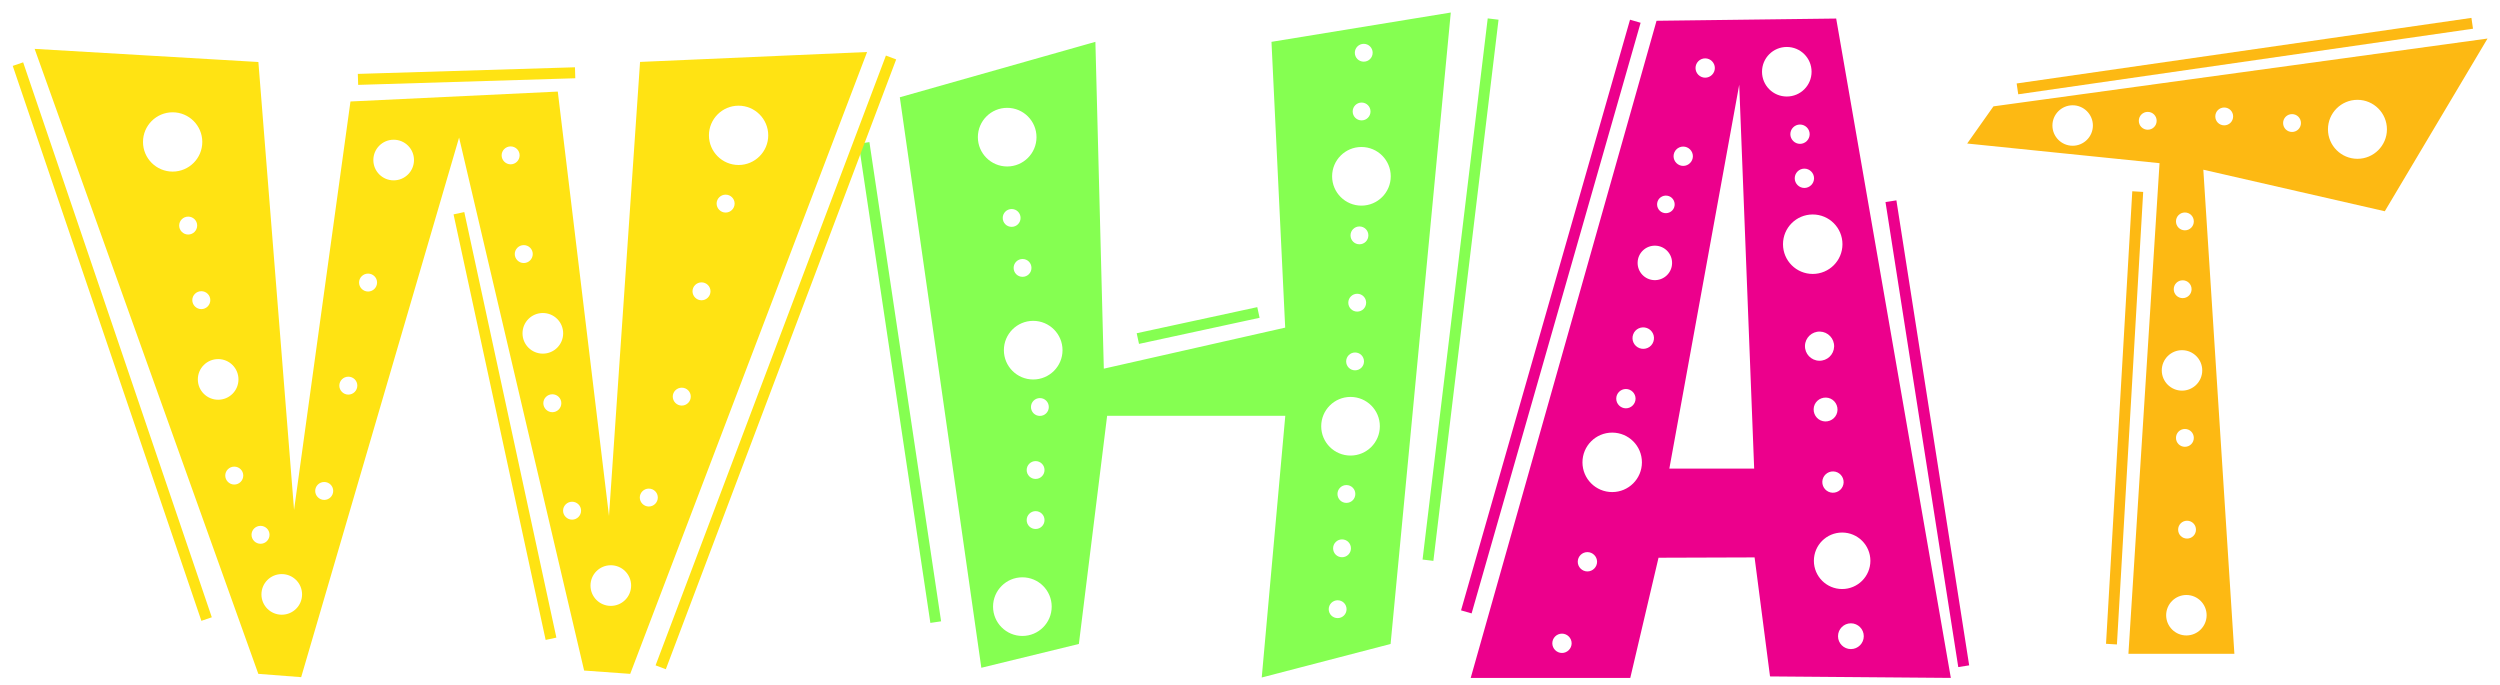 <svg width="186" height="51" viewBox="0 0 186 51" fill="none" xmlns="http://www.w3.org/2000/svg">
<path d="M73.011 49.681L66.946 7.237L81.497 3.113L82.124 27.429L95.618 24.375L94.598 3.113L107.939 0.932L103.46 47.911L93.873 50.406L95.625 30.938H82.37L80.268 47.911L73.017 49.681H73.011ZM70.018 46.227L64.684 10.573L63.886 10.69L69.219 46.344L70.018 46.227ZM111.491 1.466L110.686 1.368L105.838 41.63L106.643 41.729L111.491 1.466ZM93.714 23.644L93.541 22.851L84.57 24.793L84.742 25.586L93.714 23.644ZM74.934 8.023C73.73 8.023 72.753 9 72.753 10.205C72.753 11.409 73.73 12.386 74.934 12.386C76.139 12.386 77.116 11.409 77.116 10.205C77.116 9 76.139 8.023 74.934 8.023ZM76.87 23.871C75.665 23.871 74.689 24.848 74.689 26.053C74.689 27.257 75.665 28.234 76.87 28.234C78.074 28.234 79.052 27.257 79.052 26.053C79.052 24.848 78.074 23.871 76.87 23.871ZM101.29 10.936C100.086 10.936 99.109 11.913 99.109 13.117C99.109 14.322 100.086 15.299 101.29 15.299C102.495 15.299 103.472 14.322 103.472 13.117C103.472 11.913 102.495 10.936 101.29 10.936ZM100.479 29.531C99.275 29.531 98.298 30.508 98.298 31.712C98.298 32.917 99.275 33.894 100.479 33.894C101.684 33.894 102.661 32.917 102.661 31.712C102.661 30.508 101.684 29.531 100.479 29.531ZM76.065 42.952C74.861 42.952 73.883 43.929 73.883 45.133C73.883 46.338 74.861 47.315 76.065 47.315C77.269 47.315 78.246 46.338 78.246 45.133C78.246 43.929 77.269 42.952 76.065 42.952ZM75.266 15.551C74.904 15.551 74.603 15.846 74.603 16.215C74.603 16.583 74.897 16.878 75.266 16.878C75.635 16.878 75.93 16.583 75.93 16.215C75.93 15.846 75.635 15.551 75.266 15.551ZM76.077 19.269C75.715 19.269 75.414 19.564 75.414 19.932C75.414 20.301 75.709 20.596 76.077 20.596C76.446 20.596 76.741 20.301 76.741 19.932C76.741 19.564 76.446 19.269 76.077 19.269ZM101.462 3.261C101.1 3.261 100.799 3.556 100.799 3.924C100.799 4.293 101.094 4.588 101.462 4.588C101.831 4.588 102.126 4.293 102.126 3.924C102.126 3.556 101.831 3.261 101.462 3.261ZM101.303 7.63C100.94 7.63 100.639 7.925 100.639 8.294C100.639 8.662 100.934 8.957 101.303 8.957C101.671 8.957 101.966 8.662 101.966 8.294C101.966 7.925 101.671 7.63 101.303 7.63ZM101.143 16.848C100.78 16.848 100.479 17.142 100.479 17.511C100.479 17.88 100.774 18.175 101.143 18.175C101.512 18.175 101.807 17.88 101.807 17.511C101.807 17.142 101.512 16.848 101.143 16.848ZM100.977 21.856C100.614 21.856 100.313 22.151 100.313 22.519C100.313 22.888 100.608 23.183 100.977 23.183C101.346 23.183 101.641 22.888 101.641 22.519C101.641 22.151 101.346 21.856 100.977 21.856ZM100.817 26.225C100.455 26.225 100.154 26.52 100.154 26.889C100.154 27.257 100.449 27.552 100.817 27.552C101.186 27.552 101.481 27.257 101.481 26.889C101.481 26.52 101.186 26.225 100.817 26.225ZM100.172 36.088C99.809 36.088 99.508 36.383 99.508 36.751C99.508 37.12 99.803 37.415 100.172 37.415C100.541 37.415 100.836 37.12 100.836 36.751C100.836 36.383 100.541 36.088 100.172 36.088ZM99.846 40.131C99.484 40.131 99.183 40.426 99.183 40.795C99.183 41.163 99.478 41.458 99.846 41.458C100.215 41.458 100.51 41.163 100.51 40.795C100.51 40.426 100.215 40.131 99.846 40.131ZM99.521 44.66C99.158 44.66 98.857 44.955 98.857 45.324C98.857 45.692 99.152 45.987 99.521 45.987C99.889 45.987 100.184 45.692 100.184 45.324C100.184 44.955 99.889 44.66 99.521 44.66ZM77.368 29.617C77.005 29.617 76.704 29.912 76.704 30.281C76.704 30.649 76.999 30.944 77.368 30.944C77.736 30.944 78.031 30.649 78.031 30.281C78.031 29.912 77.736 29.617 77.368 29.617ZM77.048 34.306C76.686 34.306 76.385 34.6 76.385 34.969C76.385 35.338 76.68 35.633 77.048 35.633C77.417 35.633 77.712 35.338 77.712 34.969C77.712 34.6 77.417 34.306 77.048 34.306ZM77.048 38.029C76.686 38.029 76.385 38.324 76.385 38.693C76.385 39.062 76.68 39.357 77.048 39.357C77.417 39.357 77.712 39.062 77.712 38.693C77.712 38.324 77.417 38.029 77.048 38.029Z" fill="#85FF51"/>
<path d="M19.223 50.148L2.576 3.636L19.223 4.613L21.878 37.937L26.075 7.55L41.499 6.813L45.309 38.386L47.62 4.607L64.512 3.869L46.888 50.135L43.459 49.889L34.156 10.235L22.407 50.381L19.223 50.135V50.148ZM15.758 45.926L1.722 4.637L0.948 4.902L14.983 46.19L15.758 45.926ZM42.802 5.823L42.777 5.006L26.622 5.498L26.647 6.315L42.802 5.823ZM66.675 4.422L65.913 4.133L48.775 49.502L49.537 49.791L66.675 4.422ZM41.395 47.438L34.543 15.778L33.744 15.95L40.596 47.61L41.395 47.438ZM12.845 8.355C11.628 8.355 10.639 9.344 10.639 10.561C10.639 11.778 11.628 12.767 12.845 12.767C14.062 12.767 15.051 11.778 15.051 10.561C15.051 9.344 14.062 8.355 12.845 8.355ZM54.951 7.863C53.734 7.863 52.745 8.853 52.745 10.069C52.745 11.286 53.734 12.276 54.951 12.276C56.167 12.276 57.157 11.286 57.157 10.069C57.157 8.853 56.167 7.863 54.951 7.863ZM20.962 42.712C20.127 42.712 19.451 43.388 19.451 44.224C19.451 45.059 20.127 45.735 20.962 45.735C21.798 45.735 22.474 45.059 22.474 44.224C22.474 43.388 21.798 42.712 20.962 42.712ZM16.231 26.716C15.395 26.716 14.719 27.392 14.719 28.228C14.719 29.064 15.395 29.74 16.231 29.74C17.067 29.74 17.742 29.064 17.742 28.228C17.742 27.392 17.067 26.716 16.231 26.716ZM29.289 10.395C28.453 10.395 27.777 11.071 27.777 11.907C27.777 12.743 28.453 13.419 29.289 13.419C30.125 13.419 30.801 12.743 30.801 11.907C30.801 11.071 30.125 10.395 29.289 10.395ZM40.387 23.288C39.551 23.288 38.875 23.963 38.875 24.799C38.875 25.635 39.551 26.311 40.387 26.311C41.223 26.311 41.899 25.635 41.899 24.799C41.899 23.963 41.223 23.288 40.387 23.288ZM45.444 42.054C44.609 42.054 43.933 42.73 43.933 43.566C43.933 44.402 44.609 45.078 45.444 45.078C46.28 45.078 46.956 44.402 46.956 43.566C46.956 42.73 46.28 42.054 45.444 42.054ZM14 16.116C13.631 16.116 13.33 16.417 13.33 16.78C13.33 17.142 13.631 17.45 14 17.45C14.369 17.45 14.67 17.149 14.67 16.78C14.67 16.411 14.369 16.116 14 16.116ZM14.977 21.665C14.608 21.665 14.307 21.966 14.307 22.329C14.307 22.691 14.608 22.999 14.977 22.999C15.346 22.999 15.647 22.698 15.647 22.329C15.647 21.96 15.346 21.665 14.977 21.665ZM17.429 34.717C17.06 34.717 16.759 35.018 16.759 35.381C16.759 35.743 17.06 36.051 17.429 36.051C17.798 36.051 18.099 35.75 18.099 35.381C18.099 35.012 17.798 34.717 17.429 34.717ZM19.383 39.123C19.014 39.123 18.713 39.424 18.713 39.787C18.713 40.15 19.014 40.457 19.383 40.457C19.752 40.457 20.053 40.156 20.053 39.787C20.053 39.418 19.752 39.123 19.383 39.123ZM24.121 35.86C23.752 35.86 23.451 36.161 23.451 36.524C23.451 36.886 23.752 37.194 24.121 37.194C24.49 37.194 24.791 36.893 24.791 36.524C24.791 36.155 24.49 35.86 24.121 35.86ZM25.915 28.025C25.547 28.025 25.245 28.326 25.245 28.689C25.245 29.052 25.547 29.359 25.915 29.359C26.284 29.359 26.585 29.058 26.585 28.689C26.585 28.32 26.284 28.025 25.915 28.025ZM27.384 20.356C27.015 20.356 26.714 20.657 26.714 21.02C26.714 21.383 27.015 21.69 27.384 21.69C27.753 21.69 28.054 21.389 28.054 21.02C28.054 20.651 27.753 20.356 27.384 20.356ZM37.99 10.893C37.622 10.893 37.321 11.194 37.321 11.557C37.321 11.919 37.622 12.226 37.99 12.226C38.359 12.226 38.66 11.925 38.66 11.557C38.66 11.188 38.359 10.893 37.99 10.893ZM38.967 18.236C38.599 18.236 38.298 18.537 38.298 18.9C38.298 19.262 38.599 19.57 38.967 19.57C39.336 19.57 39.637 19.269 39.637 18.9C39.637 18.531 39.336 18.236 38.967 18.236ZM41.094 29.334C40.725 29.334 40.424 29.635 40.424 29.998C40.424 30.36 40.725 30.668 41.094 30.668C41.462 30.668 41.763 30.367 41.763 29.998C41.763 29.629 41.462 29.334 41.094 29.334ZM42.562 37.329C42.194 37.329 41.892 37.63 41.892 37.993C41.892 38.355 42.194 38.662 42.562 38.662C42.931 38.662 43.232 38.361 43.232 37.993C43.232 37.624 42.931 37.329 42.562 37.329ZM48.271 36.352C47.902 36.352 47.601 36.653 47.601 37.016C47.601 37.378 47.902 37.685 48.271 37.685C48.64 37.685 48.941 37.384 48.941 37.016C48.941 36.647 48.64 36.352 48.271 36.352ZM50.723 28.843C50.354 28.843 50.053 29.144 50.053 29.506C50.053 29.869 50.354 30.176 50.723 30.176C51.092 30.176 51.393 29.875 51.393 29.506C51.393 29.138 51.092 28.843 50.723 28.843ZM52.192 21.008C51.823 21.008 51.522 21.309 51.522 21.671C51.522 22.034 51.823 22.341 52.192 22.341C52.56 22.341 52.861 22.04 52.861 21.671C52.861 21.303 52.56 21.008 52.192 21.008ZM53.986 14.482C53.617 14.482 53.316 14.783 53.316 15.145C53.316 15.508 53.617 15.815 53.986 15.815C54.355 15.815 54.656 15.514 54.656 15.145C54.656 14.777 54.355 14.482 53.986 14.482Z" fill="#FFE313"/>
<path d="M158.354 48.648L160.67 12.14L146.358 10.678L148.313 7.913L185.072 2.868L177.428 15.717L163.927 12.626L166.238 48.642H158.354V48.648ZM183.991 2.136L183.874 1.331L150.039 6.21L150.156 7.015L183.991 2.136ZM159.453 14.279L158.642 14.23L156.688 47.898L157.499 47.948L159.453 14.279ZM175.394 7.427C174.183 7.427 173.2 8.41 173.2 9.621C173.2 10.832 174.183 11.815 175.394 11.815C176.604 11.815 177.588 10.832 177.588 9.621C177.588 8.41 176.604 7.427 175.394 7.427ZM154.206 7.833C153.376 7.833 152.7 8.509 152.7 9.338C152.7 10.168 153.376 10.844 154.206 10.844C155.035 10.844 155.711 10.168 155.711 9.338C155.711 8.509 155.035 7.833 154.206 7.833ZM162.342 26.053C161.512 26.053 160.836 26.729 160.836 27.558C160.836 28.388 161.512 29.064 162.342 29.064C163.171 29.064 163.847 28.388 163.847 27.558C163.847 26.729 163.171 26.053 162.342 26.053ZM162.667 44.267C161.838 44.267 161.162 44.943 161.162 45.772C161.162 46.602 161.838 47.278 162.667 47.278C163.497 47.278 164.173 46.602 164.173 45.772C164.173 44.943 163.497 44.267 162.667 44.267ZM170.527 8.49C170.158 8.49 169.863 8.785 169.863 9.154C169.863 9.523 170.158 9.818 170.527 9.818C170.896 9.818 171.191 9.523 171.191 9.154C171.191 8.785 170.896 8.49 170.527 8.49ZM165.482 7.999C165.113 7.999 164.818 8.294 164.818 8.662C164.818 9.031 165.113 9.326 165.482 9.326C165.85 9.326 166.145 9.031 166.145 8.662C166.145 8.294 165.85 7.999 165.482 7.999ZM162.557 15.809C162.188 15.809 161.893 16.104 161.893 16.473C161.893 16.841 162.188 17.136 162.557 17.136C162.925 17.136 163.22 16.841 163.22 16.473C163.22 16.104 162.925 15.809 162.557 15.809ZM162.391 20.854C162.022 20.854 161.727 21.149 161.727 21.518C161.727 21.886 162.022 22.181 162.391 22.181C162.76 22.181 163.054 21.886 163.054 21.518C163.054 21.149 162.76 20.854 162.391 20.854ZM162.557 31.915C162.188 31.915 161.893 32.21 161.893 32.579C161.893 32.947 162.188 33.242 162.557 33.242C162.925 33.242 163.22 32.947 163.22 32.579C163.22 32.21 162.925 31.915 162.557 31.915ZM162.717 38.742C162.348 38.742 162.053 39.037 162.053 39.406C162.053 39.775 162.348 40.07 162.717 40.07C163.085 40.07 163.38 39.775 163.38 39.406C163.38 39.037 163.085 38.742 162.717 38.742ZM159.791 8.324C159.423 8.324 159.128 8.619 159.128 8.988C159.128 9.357 159.423 9.652 159.791 9.652C160.16 9.652 160.455 9.357 160.455 8.988C160.455 8.619 160.16 8.324 159.791 8.324Z" fill="#FDB913"/>
<path d="M145.142 50.436L131.69 50.326L130.541 41.471L123.394 41.495L121.293 50.436H109.421L123.247 1.546L136.612 1.38L145.142 50.436ZM130.51 34.865L129.398 6.303L124.199 34.865H130.51ZM122.061 1.694L121.274 1.466L108.702 45.41L109.488 45.637L122.061 1.694ZM146.506 49.502L141.092 14.906L140.281 15.035L145.695 49.631L146.506 49.502ZM137.055 39.621C135.893 39.621 134.953 40.561 134.953 41.723C134.953 42.884 135.893 43.824 137.055 43.824C138.216 43.824 139.157 42.884 139.157 41.723C139.157 40.561 138.216 39.621 137.055 39.621ZM132.938 3.494C131.918 3.494 131.094 4.318 131.094 5.338C131.094 6.358 131.918 7.181 132.938 7.181C133.958 7.181 134.781 6.358 134.781 5.338C134.781 4.318 133.958 3.494 132.938 3.494ZM123.161 18.279C122.454 18.255 121.858 18.814 121.84 19.521C121.815 20.227 122.374 20.823 123.081 20.842C123.788 20.866 124.384 20.307 124.402 19.601C124.427 18.894 123.868 18.298 123.161 18.279ZM135.408 24.67C134.806 24.652 134.308 25.125 134.29 25.721C134.271 26.323 134.744 26.821 135.34 26.839C135.943 26.858 136.44 26.385 136.459 25.788C136.477 25.186 136.004 24.689 135.408 24.67ZM135.85 29.58C135.359 29.568 134.947 29.949 134.935 30.44C134.923 30.932 135.304 31.344 135.795 31.356C136.287 31.368 136.699 30.987 136.711 30.496C136.723 30.004 136.342 29.592 135.85 29.58ZM136.397 35.074C135.961 35.061 135.592 35.406 135.58 35.842C135.568 36.278 135.912 36.647 136.348 36.659C136.785 36.671 137.153 36.327 137.166 35.891C137.178 35.455 136.834 35.086 136.397 35.074ZM121.981 25.905C122.399 26.059 122.86 25.844 123.007 25.432C123.161 25.014 122.946 24.559 122.534 24.406C122.116 24.252 121.655 24.467 121.508 24.879C121.354 25.297 121.569 25.752 121.981 25.905ZM123.714 15.821C124.052 15.944 124.433 15.772 124.556 15.434C124.679 15.096 124.507 14.715 124.169 14.592C123.831 14.469 123.45 14.641 123.327 14.979C123.204 15.317 123.376 15.698 123.714 15.821ZM119.947 32.186C118.724 32.186 117.735 33.175 117.735 34.398C117.735 35.621 118.724 36.61 119.947 36.61C121.17 36.61 122.159 35.621 122.159 34.398C122.159 33.175 121.17 32.186 119.947 32.186ZM134.867 15.957C133.644 15.957 132.655 16.946 132.655 18.169C132.655 19.392 133.644 20.381 134.867 20.381C136.09 20.381 137.079 19.392 137.079 18.169C137.079 16.946 136.09 15.957 134.867 15.957ZM137.706 46.374C137.178 46.374 136.748 46.805 136.748 47.333C136.748 47.862 137.178 48.292 137.706 48.292C138.235 48.292 138.665 47.862 138.665 47.333C138.665 46.805 138.235 46.374 137.706 46.374ZM118.104 41.077C117.704 41.077 117.385 41.403 117.385 41.796C117.385 42.19 117.71 42.515 118.104 42.515C118.497 42.515 118.823 42.19 118.823 41.796C118.823 41.403 118.497 41.077 118.104 41.077ZM116.211 47.143C115.811 47.143 115.492 47.468 115.492 47.861C115.492 48.255 115.818 48.581 116.211 48.581C116.604 48.581 116.93 48.255 116.93 47.861C116.93 47.468 116.604 47.143 116.211 47.143ZM120.967 28.941C120.568 28.941 120.248 29.267 120.248 29.66C120.248 30.053 120.574 30.379 120.967 30.379C121.36 30.379 121.686 30.053 121.686 29.66C121.686 29.267 121.36 28.941 120.967 28.941ZM125.232 10.905C124.832 10.905 124.513 11.231 124.513 11.624C124.513 12.018 124.839 12.343 125.232 12.343C125.625 12.343 125.951 12.018 125.951 11.624C125.951 11.231 125.625 10.905 125.232 10.905ZM126.866 4.342C126.467 4.342 126.147 4.668 126.147 5.061C126.147 5.455 126.473 5.78 126.866 5.78C127.26 5.78 127.585 5.455 127.585 5.061C127.585 4.668 127.26 4.342 126.866 4.342ZM133.921 9.265C133.522 9.265 133.202 9.59 133.202 9.983C133.202 10.377 133.528 10.703 133.921 10.703C134.314 10.703 134.64 10.377 134.64 9.983C134.64 9.59 134.314 9.265 133.921 9.265ZM134.247 12.546C133.847 12.546 133.528 12.872 133.528 13.265C133.528 13.658 133.853 13.984 134.247 13.984C134.64 13.984 134.966 13.658 134.966 13.265C134.966 12.872 134.64 12.546 134.247 12.546Z" fill="#EC008C"/>
</svg>
